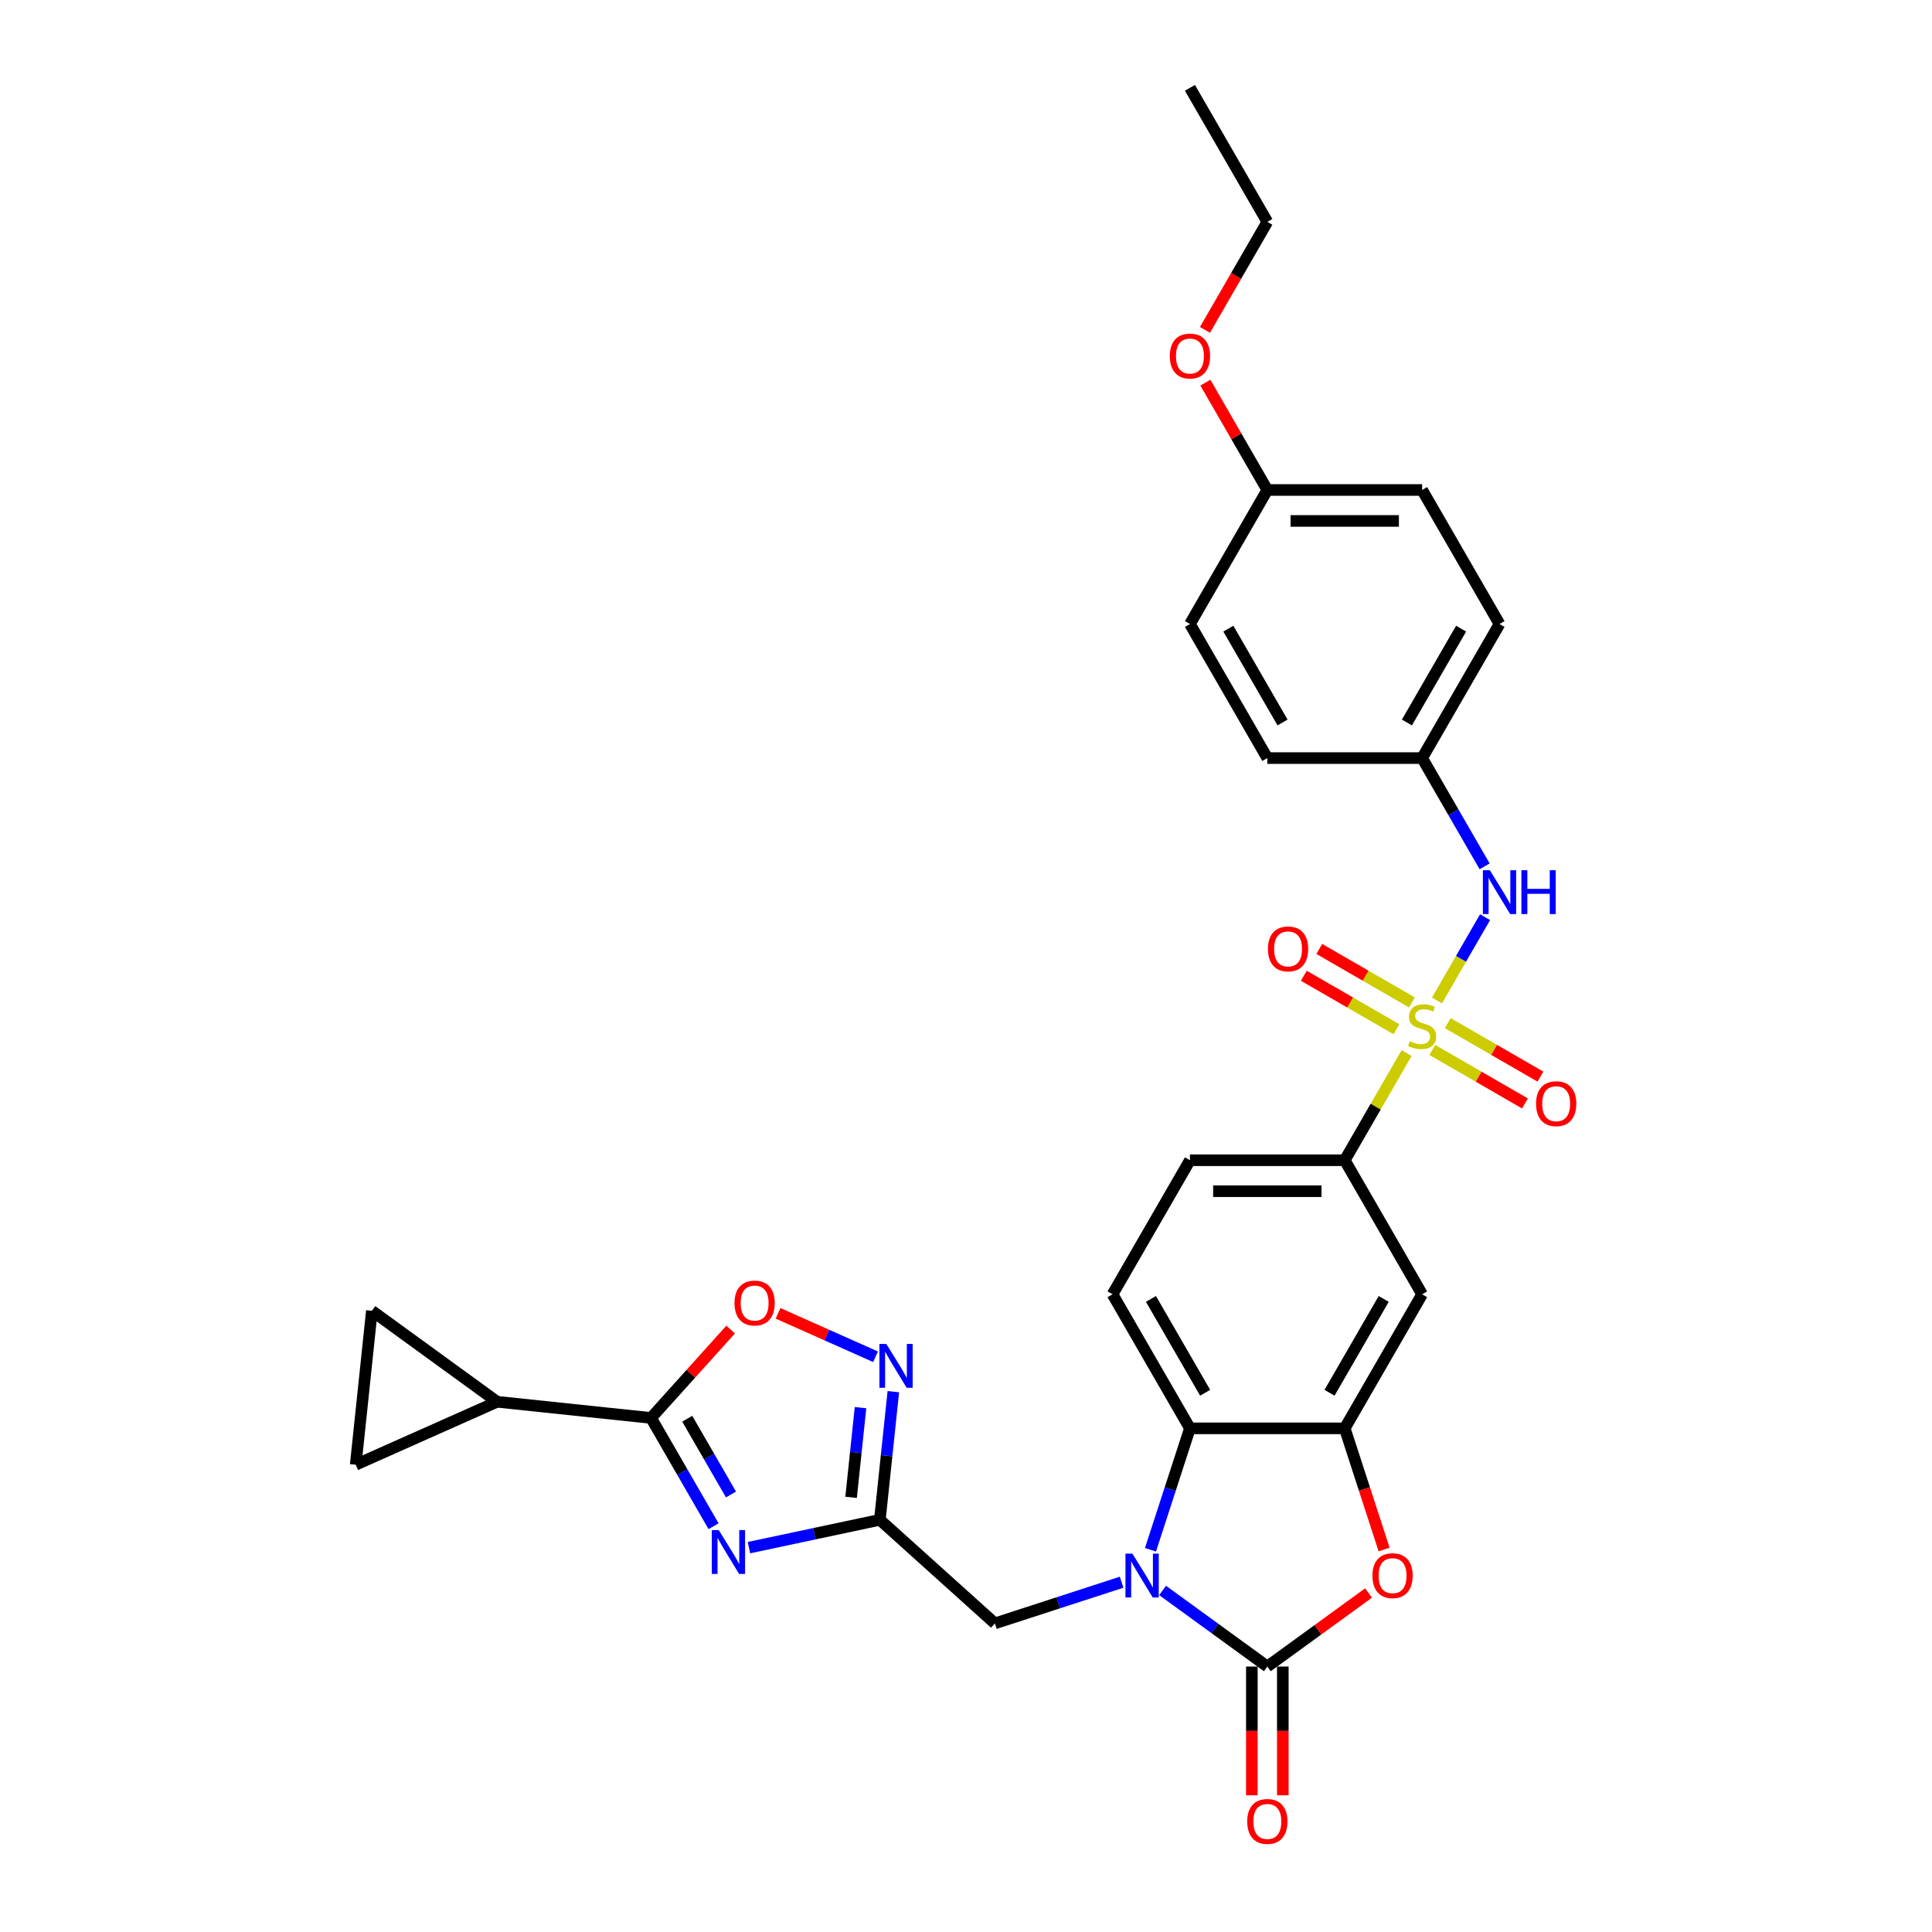 <?xml version='1.0' encoding='iso-8859-1'?>
<svg version='1.1' baseProfile='full'
              xmlns='http://www.w3.org/2000/svg'
                      xmlns:rdkit='http://www.rdkit.org/xml'
                      xmlns:xlink='http://www.w3.org/1999/xlink'
                  xml:space='preserve'
width='1000px' height='1000px' viewBox='0 0 1000 1000'>
<!-- END OF HEADER -->
<rect style='opacity:1.0;fill:#FFFFFF;stroke:none' width='1000' height='1000' x='0' y='0'> </rect>
<path class='bond-10' d='M 728.049,545.078 L 712.039,572.808' style='fill:none;fill-rule:evenodd;stroke:#CCCC00;stroke-width:6px;stroke-linecap:butt;stroke-linejoin:miter;stroke-opacity:1' />
<path class='bond-10' d='M 712.039,572.808 L 696.029,600.538' style='fill:none;fill-rule:evenodd;stroke:#000000;stroke-width:6px;stroke-linecap:butt;stroke-linejoin:miter;stroke-opacity:1' />
<path class='bond-12' d='M 743.776,517.837 L 756.22,496.284' style='fill:none;fill-rule:evenodd;stroke:#CCCC00;stroke-width:6px;stroke-linecap:butt;stroke-linejoin:miter;stroke-opacity:1' />
<path class='bond-12' d='M 756.22,496.284 L 768.664,474.731' style='fill:none;fill-rule:evenodd;stroke:#0000FF;stroke-width:6px;stroke-linecap:butt;stroke-linejoin:miter;stroke-opacity:1' />
<path class='bond-17' d='M 741.36,543.448 L 765.339,557.292' style='fill:none;fill-rule:evenodd;stroke:#CCCC00;stroke-width:6px;stroke-linecap:butt;stroke-linejoin:miter;stroke-opacity:1' />
<path class='bond-17' d='M 765.339,557.292 L 789.317,571.136' style='fill:none;fill-rule:evenodd;stroke:#FF0000;stroke-width:6px;stroke-linecap:butt;stroke-linejoin:miter;stroke-opacity:1' />
<path class='bond-17' d='M 749.372,529.571 L 773.351,543.415' style='fill:none;fill-rule:evenodd;stroke:#CCCC00;stroke-width:6px;stroke-linecap:butt;stroke-linejoin:miter;stroke-opacity:1' />
<path class='bond-17' d='M 773.351,543.415 L 797.329,557.259' style='fill:none;fill-rule:evenodd;stroke:#FF0000;stroke-width:6px;stroke-linecap:butt;stroke-linejoin:miter;stroke-opacity:1' />
<path class='bond-18' d='M 730.816,518.858 L 706.838,505.014' style='fill:none;fill-rule:evenodd;stroke:#CCCC00;stroke-width:6px;stroke-linecap:butt;stroke-linejoin:miter;stroke-opacity:1' />
<path class='bond-18' d='M 706.838,505.014 L 682.859,491.17' style='fill:none;fill-rule:evenodd;stroke:#FF0000;stroke-width:6px;stroke-linecap:butt;stroke-linejoin:miter;stroke-opacity:1' />
<path class='bond-18' d='M 722.804,532.735 L 698.826,518.891' style='fill:none;fill-rule:evenodd;stroke:#CCCC00;stroke-width:6px;stroke-linecap:butt;stroke-linejoin:miter;stroke-opacity:1' />
<path class='bond-18' d='M 698.826,518.891 L 674.848,505.047' style='fill:none;fill-rule:evenodd;stroke:#FF0000;stroke-width:6px;stroke-linecap:butt;stroke-linejoin:miter;stroke-opacity:1' />
<path class='bond-0' d='M 595.488,802.159 L 605.698,770.734' style='fill:none;fill-rule:evenodd;stroke:#0000FF;stroke-width:6px;stroke-linecap:butt;stroke-linejoin:miter;stroke-opacity:1' />
<path class='bond-0' d='M 605.698,770.734 L 615.909,739.309' style='fill:none;fill-rule:evenodd;stroke:#000000;stroke-width:6px;stroke-linecap:butt;stroke-linejoin:miter;stroke-opacity:1' />
<path class='bond-14' d='M 580.543,818.954 L 547.748,829.61' style='fill:none;fill-rule:evenodd;stroke:#0000FF;stroke-width:6px;stroke-linecap:butt;stroke-linejoin:miter;stroke-opacity:1' />
<path class='bond-14' d='M 547.748,829.61 L 514.953,840.266' style='fill:none;fill-rule:evenodd;stroke:#000000;stroke-width:6px;stroke-linecap:butt;stroke-linejoin:miter;stroke-opacity:1' />
<path class='bond-33' d='M 601.759,823.214 L 628.864,842.907' style='fill:none;fill-rule:evenodd;stroke:#0000FF;stroke-width:6px;stroke-linecap:butt;stroke-linejoin:miter;stroke-opacity:1' />
<path class='bond-33' d='M 628.864,842.907 L 655.969,862.6' style='fill:none;fill-rule:evenodd;stroke:#000000;stroke-width:6px;stroke-linecap:butt;stroke-linejoin:miter;stroke-opacity:1' />
<path class='bond-1' d='M 655.969,862.6 L 682.169,843.565' style='fill:none;fill-rule:evenodd;stroke:#000000;stroke-width:6px;stroke-linecap:butt;stroke-linejoin:miter;stroke-opacity:1' />
<path class='bond-1' d='M 682.169,843.565 L 708.368,824.53' style='fill:none;fill-rule:evenodd;stroke:#FF0000;stroke-width:6px;stroke-linecap:butt;stroke-linejoin:miter;stroke-opacity:1' />
<path class='bond-20' d='M 647.957,862.6 L 647.957,895.922' style='fill:none;fill-rule:evenodd;stroke:#000000;stroke-width:6px;stroke-linecap:butt;stroke-linejoin:miter;stroke-opacity:1' />
<path class='bond-20' d='M 647.957,895.922 L 647.957,929.244' style='fill:none;fill-rule:evenodd;stroke:#FF0000;stroke-width:6px;stroke-linecap:butt;stroke-linejoin:miter;stroke-opacity:1' />
<path class='bond-20' d='M 663.981,862.6 L 663.981,895.922' style='fill:none;fill-rule:evenodd;stroke:#000000;stroke-width:6px;stroke-linecap:butt;stroke-linejoin:miter;stroke-opacity:1' />
<path class='bond-20' d='M 663.981,895.922 L 663.981,929.244' style='fill:none;fill-rule:evenodd;stroke:#FF0000;stroke-width:6px;stroke-linecap:butt;stroke-linejoin:miter;stroke-opacity:1' />
<path class='bond-2' d='M 387.652,801.058 L 421.532,793.857' style='fill:none;fill-rule:evenodd;stroke:#0000FF;stroke-width:6px;stroke-linecap:butt;stroke-linejoin:miter;stroke-opacity:1' />
<path class='bond-2' d='M 421.532,793.857 L 455.412,786.655' style='fill:none;fill-rule:evenodd;stroke:#000000;stroke-width:6px;stroke-linecap:butt;stroke-linejoin:miter;stroke-opacity:1' />
<path class='bond-4' d='M 369.337,789.965 L 353.161,761.946' style='fill:none;fill-rule:evenodd;stroke:#0000FF;stroke-width:6px;stroke-linecap:butt;stroke-linejoin:miter;stroke-opacity:1' />
<path class='bond-4' d='M 353.161,761.946 L 336.984,733.928' style='fill:none;fill-rule:evenodd;stroke:#000000;stroke-width:6px;stroke-linecap:butt;stroke-linejoin:miter;stroke-opacity:1' />
<path class='bond-4' d='M 378.361,773.548 L 367.038,753.934' style='fill:none;fill-rule:evenodd;stroke:#0000FF;stroke-width:6px;stroke-linecap:butt;stroke-linejoin:miter;stroke-opacity:1' />
<path class='bond-4' d='M 367.038,753.934 L 355.714,734.321' style='fill:none;fill-rule:evenodd;stroke:#000000;stroke-width:6px;stroke-linecap:butt;stroke-linejoin:miter;stroke-opacity:1' />
<path class='bond-3' d='M 455.412,786.655 L 514.953,840.266' style='fill:none;fill-rule:evenodd;stroke:#000000;stroke-width:6px;stroke-linecap:butt;stroke-linejoin:miter;stroke-opacity:1' />
<path class='bond-8' d='M 455.412,786.655 L 458.898,753.489' style='fill:none;fill-rule:evenodd;stroke:#000000;stroke-width:6px;stroke-linecap:butt;stroke-linejoin:miter;stroke-opacity:1' />
<path class='bond-8' d='M 458.898,753.489 L 462.384,720.323' style='fill:none;fill-rule:evenodd;stroke:#0000FF;stroke-width:6px;stroke-linecap:butt;stroke-linejoin:miter;stroke-opacity:1' />
<path class='bond-8' d='M 440.522,775.03 L 442.962,751.814' style='fill:none;fill-rule:evenodd;stroke:#000000;stroke-width:6px;stroke-linecap:butt;stroke-linejoin:miter;stroke-opacity:1' />
<path class='bond-8' d='M 442.962,751.814 L 445.402,728.598' style='fill:none;fill-rule:evenodd;stroke:#0000FF;stroke-width:6px;stroke-linecap:butt;stroke-linejoin:miter;stroke-opacity:1' />
<path class='bond-11' d='M 336.984,733.928 L 257.303,725.553' style='fill:none;fill-rule:evenodd;stroke:#000000;stroke-width:6px;stroke-linecap:butt;stroke-linejoin:miter;stroke-opacity:1' />
<path class='bond-34' d='M 336.984,733.928 L 357.58,711.053' style='fill:none;fill-rule:evenodd;stroke:#000000;stroke-width:6px;stroke-linecap:butt;stroke-linejoin:miter;stroke-opacity:1' />
<path class='bond-34' d='M 357.58,711.053 L 378.176,688.179' style='fill:none;fill-rule:evenodd;stroke:#FF0000;stroke-width:6px;stroke-linecap:butt;stroke-linejoin:miter;stroke-opacity:1' />
<path class='bond-5' d='M 716.408,802.031 L 706.218,770.67' style='fill:none;fill-rule:evenodd;stroke:#FF0000;stroke-width:6px;stroke-linecap:butt;stroke-linejoin:miter;stroke-opacity:1' />
<path class='bond-5' d='M 706.218,770.67 L 696.029,739.309' style='fill:none;fill-rule:evenodd;stroke:#000000;stroke-width:6px;stroke-linecap:butt;stroke-linejoin:miter;stroke-opacity:1' />
<path class='bond-6' d='M 696.029,739.309 L 736.088,669.924' style='fill:none;fill-rule:evenodd;stroke:#000000;stroke-width:6px;stroke-linecap:butt;stroke-linejoin:miter;stroke-opacity:1' />
<path class='bond-6' d='M 688.16,720.889 L 716.202,672.32' style='fill:none;fill-rule:evenodd;stroke:#000000;stroke-width:6px;stroke-linecap:butt;stroke-linejoin:miter;stroke-opacity:1' />
<path class='bond-32' d='M 696.029,739.309 L 615.909,739.309' style='fill:none;fill-rule:evenodd;stroke:#000000;stroke-width:6px;stroke-linecap:butt;stroke-linejoin:miter;stroke-opacity:1' />
<path class='bond-7' d='M 615.909,739.309 L 575.849,669.924' style='fill:none;fill-rule:evenodd;stroke:#000000;stroke-width:6px;stroke-linecap:butt;stroke-linejoin:miter;stroke-opacity:1' />
<path class='bond-7' d='M 623.777,720.889 L 595.735,672.32' style='fill:none;fill-rule:evenodd;stroke:#000000;stroke-width:6px;stroke-linecap:butt;stroke-linejoin:miter;stroke-opacity:1' />
<path class='bond-9' d='M 453.179,702.252 L 427.951,691.019' style='fill:none;fill-rule:evenodd;stroke:#0000FF;stroke-width:6px;stroke-linecap:butt;stroke-linejoin:miter;stroke-opacity:1' />
<path class='bond-9' d='M 427.951,691.019 L 402.723,679.787' style='fill:none;fill-rule:evenodd;stroke:#FF0000;stroke-width:6px;stroke-linecap:butt;stroke-linejoin:miter;stroke-opacity:1' />
<path class='bond-13' d='M 696.029,600.538 L 736.088,669.924' style='fill:none;fill-rule:evenodd;stroke:#000000;stroke-width:6px;stroke-linecap:butt;stroke-linejoin:miter;stroke-opacity:1' />
<path class='bond-21' d='M 696.029,600.538 L 615.909,600.538' style='fill:none;fill-rule:evenodd;stroke:#000000;stroke-width:6px;stroke-linecap:butt;stroke-linejoin:miter;stroke-opacity:1' />
<path class='bond-21' d='M 684.011,616.562 L 627.927,616.562' style='fill:none;fill-rule:evenodd;stroke:#000000;stroke-width:6px;stroke-linecap:butt;stroke-linejoin:miter;stroke-opacity:1' />
<path class='bond-15' d='M 257.303,725.553 L 184.111,758.14' style='fill:none;fill-rule:evenodd;stroke:#000000;stroke-width:6px;stroke-linecap:butt;stroke-linejoin:miter;stroke-opacity:1' />
<path class='bond-16' d='M 257.303,725.553 L 192.485,678.46' style='fill:none;fill-rule:evenodd;stroke:#000000;stroke-width:6px;stroke-linecap:butt;stroke-linejoin:miter;stroke-opacity:1' />
<path class='bond-22' d='M 768.442,448.419 L 752.265,420.401' style='fill:none;fill-rule:evenodd;stroke:#0000FF;stroke-width:6px;stroke-linecap:butt;stroke-linejoin:miter;stroke-opacity:1' />
<path class='bond-22' d='M 752.265,420.401 L 736.088,392.382' style='fill:none;fill-rule:evenodd;stroke:#000000;stroke-width:6px;stroke-linecap:butt;stroke-linejoin:miter;stroke-opacity:1' />
<path class='bond-35' d='M 184.111,758.14 L 192.485,678.46' style='fill:none;fill-rule:evenodd;stroke:#000000;stroke-width:6px;stroke-linecap:butt;stroke-linejoin:miter;stroke-opacity:1' />
<path class='bond-19' d='M 575.849,669.924 L 615.909,600.538' style='fill:none;fill-rule:evenodd;stroke:#000000;stroke-width:6px;stroke-linecap:butt;stroke-linejoin:miter;stroke-opacity:1' />
<path class='bond-24' d='M 736.088,392.382 L 655.969,392.382' style='fill:none;fill-rule:evenodd;stroke:#000000;stroke-width:6px;stroke-linecap:butt;stroke-linejoin:miter;stroke-opacity:1' />
<path class='bond-25' d='M 736.088,392.382 L 776.148,322.996' style='fill:none;fill-rule:evenodd;stroke:#000000;stroke-width:6px;stroke-linecap:butt;stroke-linejoin:miter;stroke-opacity:1' />
<path class='bond-25' d='M 728.22,373.962 L 756.262,325.392' style='fill:none;fill-rule:evenodd;stroke:#000000;stroke-width:6px;stroke-linecap:butt;stroke-linejoin:miter;stroke-opacity:1' />
<path class='bond-23' d='M 655.969,253.611 L 736.088,253.611' style='fill:none;fill-rule:evenodd;stroke:#000000;stroke-width:6px;stroke-linecap:butt;stroke-linejoin:miter;stroke-opacity:1' />
<path class='bond-23' d='M 667.987,269.635 L 724.07,269.635' style='fill:none;fill-rule:evenodd;stroke:#000000;stroke-width:6px;stroke-linecap:butt;stroke-linejoin:miter;stroke-opacity:1' />
<path class='bond-28' d='M 655.969,253.611 L 639.931,225.833' style='fill:none;fill-rule:evenodd;stroke:#000000;stroke-width:6px;stroke-linecap:butt;stroke-linejoin:miter;stroke-opacity:1' />
<path class='bond-28' d='M 639.931,225.833 L 623.893,198.054' style='fill:none;fill-rule:evenodd;stroke:#FF0000;stroke-width:6px;stroke-linecap:butt;stroke-linejoin:miter;stroke-opacity:1' />
<path class='bond-31' d='M 655.969,253.611 L 615.909,322.996' style='fill:none;fill-rule:evenodd;stroke:#000000;stroke-width:6px;stroke-linecap:butt;stroke-linejoin:miter;stroke-opacity:1' />
<path class='bond-27' d='M 655.969,392.382 L 615.909,322.996' style='fill:none;fill-rule:evenodd;stroke:#000000;stroke-width:6px;stroke-linecap:butt;stroke-linejoin:miter;stroke-opacity:1' />
<path class='bond-27' d='M 663.837,373.962 L 635.795,325.392' style='fill:none;fill-rule:evenodd;stroke:#000000;stroke-width:6px;stroke-linecap:butt;stroke-linejoin:miter;stroke-opacity:1' />
<path class='bond-26' d='M 776.148,322.996 L 736.088,253.611' style='fill:none;fill-rule:evenodd;stroke:#000000;stroke-width:6px;stroke-linecap:butt;stroke-linejoin:miter;stroke-opacity:1' />
<path class='bond-29' d='M 623.69,170.749 L 639.829,142.795' style='fill:none;fill-rule:evenodd;stroke:#FF0000;stroke-width:6px;stroke-linecap:butt;stroke-linejoin:miter;stroke-opacity:1' />
<path class='bond-29' d='M 639.829,142.795 L 655.969,114.84' style='fill:none;fill-rule:evenodd;stroke:#000000;stroke-width:6px;stroke-linecap:butt;stroke-linejoin:miter;stroke-opacity:1' />
<path class='bond-30' d='M 655.969,114.84 L 615.909,45.455' style='fill:none;fill-rule:evenodd;stroke:#000000;stroke-width:6px;stroke-linecap:butt;stroke-linejoin:miter;stroke-opacity:1' />
<path  class='atom-0' d='M 729.679 538.94
Q 729.935 539.037, 730.993 539.485
Q 732.05 539.934, 733.204 540.222
Q 734.39 540.479, 735.543 540.479
Q 737.691 540.479, 738.941 539.453
Q 740.19 538.396, 740.19 536.569
Q 740.19 535.319, 739.549 534.55
Q 738.941 533.781, 737.979 533.364
Q 737.018 532.948, 735.415 532.467
Q 733.396 531.858, 732.178 531.281
Q 730.993 530.704, 730.127 529.486
Q 729.294 528.269, 729.294 526.217
Q 729.294 523.365, 731.217 521.603
Q 733.172 519.84, 737.018 519.84
Q 739.646 519.84, 742.626 521.09
L 741.889 523.558
Q 739.165 522.436, 737.114 522.436
Q 734.903 522.436, 733.685 523.365
Q 732.467 524.263, 732.499 525.833
Q 732.499 527.051, 733.108 527.788
Q 733.749 528.525, 734.646 528.942
Q 735.576 529.358, 737.114 529.839
Q 739.165 530.48, 740.383 531.121
Q 741.6 531.762, 742.466 533.076
Q 743.363 534.358, 743.363 536.569
Q 743.363 539.71, 741.248 541.408
Q 739.165 543.075, 735.672 543.075
Q 733.653 543.075, 732.114 542.626
Q 730.608 542.209, 728.813 541.472
L 729.679 538.94
' fill='#CCCC00'/>
<path  class='atom-1' d='M 586.135 804.162
L 593.57 816.18
Q 594.308 817.366, 595.493 819.513
Q 596.679 821.661, 596.743 821.789
L 596.743 804.162
L 599.756 804.162
L 599.756 826.852
L 596.647 826.852
L 588.667 813.713
Q 587.738 812.174, 586.744 810.412
Q 585.783 808.649, 585.494 808.104
L 585.494 826.852
L 582.546 826.852
L 582.546 804.162
L 586.135 804.162
' fill='#0000FF'/>
<path  class='atom-3' d='M 372.028 791.968
L 379.463 803.986
Q 380.2 805.172, 381.386 807.319
Q 382.572 809.466, 382.636 809.594
L 382.636 791.968
L 385.649 791.968
L 385.649 814.658
L 382.54 814.658
L 374.56 801.518
Q 373.631 799.98, 372.637 798.217
Q 371.676 796.455, 371.387 795.91
L 371.387 814.658
L 368.439 814.658
L 368.439 791.968
L 372.028 791.968
' fill='#0000FF'/>
<path  class='atom-6' d='M 710.371 815.571
Q 710.371 810.123, 713.063 807.079
Q 715.755 804.034, 720.787 804.034
Q 725.818 804.034, 728.51 807.079
Q 731.202 810.123, 731.202 815.571
Q 731.202 821.084, 728.478 824.224
Q 725.754 827.333, 720.787 827.333
Q 715.787 827.333, 713.063 824.224
Q 710.371 821.116, 710.371 815.571
M 720.787 824.769
Q 724.248 824.769, 726.107 822.462
Q 727.998 820.122, 727.998 815.571
Q 727.998 811.117, 726.107 808.873
Q 724.248 806.598, 720.787 806.598
Q 717.326 806.598, 715.435 808.841
Q 713.576 811.085, 713.576 815.571
Q 713.576 820.154, 715.435 822.462
Q 717.326 824.769, 720.787 824.769
' fill='#FF0000'/>
<path  class='atom-9' d='M 458.772 695.63
L 466.207 707.648
Q 466.944 708.833, 468.13 710.981
Q 469.315 713.128, 469.379 713.256
L 469.379 695.63
L 472.392 695.63
L 472.392 718.32
L 469.283 718.32
L 461.303 705.18
Q 460.374 703.642, 459.381 701.879
Q 458.419 700.116, 458.131 699.572
L 458.131 718.32
L 455.182 718.32
L 455.182 695.63
L 458.772 695.63
' fill='#0000FF'/>
<path  class='atom-10' d='M 380.179 674.451
Q 380.179 669.003, 382.871 665.959
Q 385.563 662.914, 390.594 662.914
Q 395.626 662.914, 398.318 665.959
Q 401.01 669.003, 401.01 674.451
Q 401.01 679.964, 398.286 683.104
Q 395.562 686.213, 390.594 686.213
Q 385.595 686.213, 382.871 683.104
Q 380.179 679.996, 380.179 674.451
M 390.594 683.649
Q 394.056 683.649, 395.914 681.342
Q 397.805 679.002, 397.805 674.451
Q 397.805 669.997, 395.914 667.753
Q 394.056 665.478, 390.594 665.478
Q 387.133 665.478, 385.242 667.721
Q 383.384 669.965, 383.384 674.451
Q 383.384 679.034, 385.242 681.342
Q 387.133 683.649, 390.594 683.649
' fill='#FF0000'/>
<path  class='atom-13' d='M 771.133 450.422
L 778.568 462.44
Q 779.305 463.626, 780.49 465.773
Q 781.676 467.921, 781.74 468.049
L 781.74 450.422
L 784.753 450.422
L 784.753 473.112
L 781.644 473.112
L 773.664 459.973
Q 772.735 458.434, 771.741 456.672
Q 770.78 454.909, 770.492 454.364
L 770.492 473.112
L 767.543 473.112
L 767.543 450.422
L 771.133 450.422
' fill='#0000FF'/>
<path  class='atom-13' d='M 787.477 450.422
L 790.553 450.422
L 790.553 460.069
L 802.155 460.069
L 802.155 450.422
L 805.231 450.422
L 805.231 473.112
L 802.155 473.112
L 802.155 462.633
L 790.553 462.633
L 790.553 473.112
L 787.477 473.112
L 787.477 450.422
' fill='#0000FF'/>
<path  class='atom-18' d='M 795.058 571.277
Q 795.058 565.829, 797.75 562.784
Q 800.442 559.739, 805.474 559.739
Q 810.505 559.739, 813.197 562.784
Q 815.889 565.829, 815.889 571.277
Q 815.889 576.789, 813.165 579.93
Q 810.441 583.038, 805.474 583.038
Q 800.474 583.038, 797.75 579.93
Q 795.058 576.821, 795.058 571.277
M 805.474 580.474
Q 808.935 580.474, 810.794 578.167
Q 812.684 575.827, 812.684 571.277
Q 812.684 566.822, 810.794 564.579
Q 808.935 562.303, 805.474 562.303
Q 802.013 562.303, 800.122 564.547
Q 798.263 566.79, 798.263 571.277
Q 798.263 575.859, 800.122 578.167
Q 802.013 580.474, 805.474 580.474
' fill='#FF0000'/>
<path  class='atom-19' d='M 656.287 491.157
Q 656.287 485.709, 658.979 482.665
Q 661.671 479.62, 666.703 479.62
Q 671.734 479.62, 674.426 482.665
Q 677.118 485.709, 677.118 491.157
Q 677.118 496.669, 674.394 499.81
Q 671.67 502.919, 666.703 502.919
Q 661.703 502.919, 658.979 499.81
Q 656.287 496.701, 656.287 491.157
M 666.703 500.355
Q 670.164 500.355, 672.023 498.047
Q 673.914 495.708, 673.914 491.157
Q 673.914 486.703, 672.023 484.459
Q 670.164 482.184, 666.703 482.184
Q 663.242 482.184, 661.351 484.427
Q 659.492 486.671, 659.492 491.157
Q 659.492 495.74, 661.351 498.047
Q 663.242 500.355, 666.703 500.355
' fill='#FF0000'/>
<path  class='atom-21' d='M 645.553 942.784
Q 645.553 937.336, 648.245 934.291
Q 650.937 931.247, 655.969 931.247
Q 661 931.247, 663.692 934.291
Q 666.384 937.336, 666.384 942.784
Q 666.384 948.296, 663.66 951.437
Q 660.936 954.545, 655.969 954.545
Q 650.969 954.545, 648.245 951.437
Q 645.553 948.328, 645.553 942.784
M 655.969 951.982
Q 659.43 951.982, 661.289 949.674
Q 663.18 947.335, 663.18 942.784
Q 663.18 938.329, 661.289 936.086
Q 659.43 933.811, 655.969 933.811
Q 652.508 933.811, 650.617 936.054
Q 648.758 938.297, 648.758 942.784
Q 648.758 947.367, 650.617 949.674
Q 652.508 951.982, 655.969 951.982
' fill='#FF0000'/>
<path  class='atom-29' d='M 605.494 184.29
Q 605.494 178.841, 608.186 175.797
Q 610.878 172.752, 615.909 172.752
Q 620.941 172.752, 623.633 175.797
Q 626.325 178.841, 626.325 184.29
Q 626.325 189.802, 623.601 192.942
Q 620.877 196.051, 615.909 196.051
Q 610.91 196.051, 608.186 192.942
Q 605.494 189.834, 605.494 184.29
M 615.909 193.487
Q 619.37 193.487, 621.229 191.18
Q 623.12 188.84, 623.12 184.29
Q 623.12 179.835, 621.229 177.592
Q 619.37 175.316, 615.909 175.316
Q 612.448 175.316, 610.557 177.56
Q 608.698 179.803, 608.698 184.29
Q 608.698 188.872, 610.557 191.18
Q 612.448 193.487, 615.909 193.487
' fill='#FF0000'/>
</svg>
